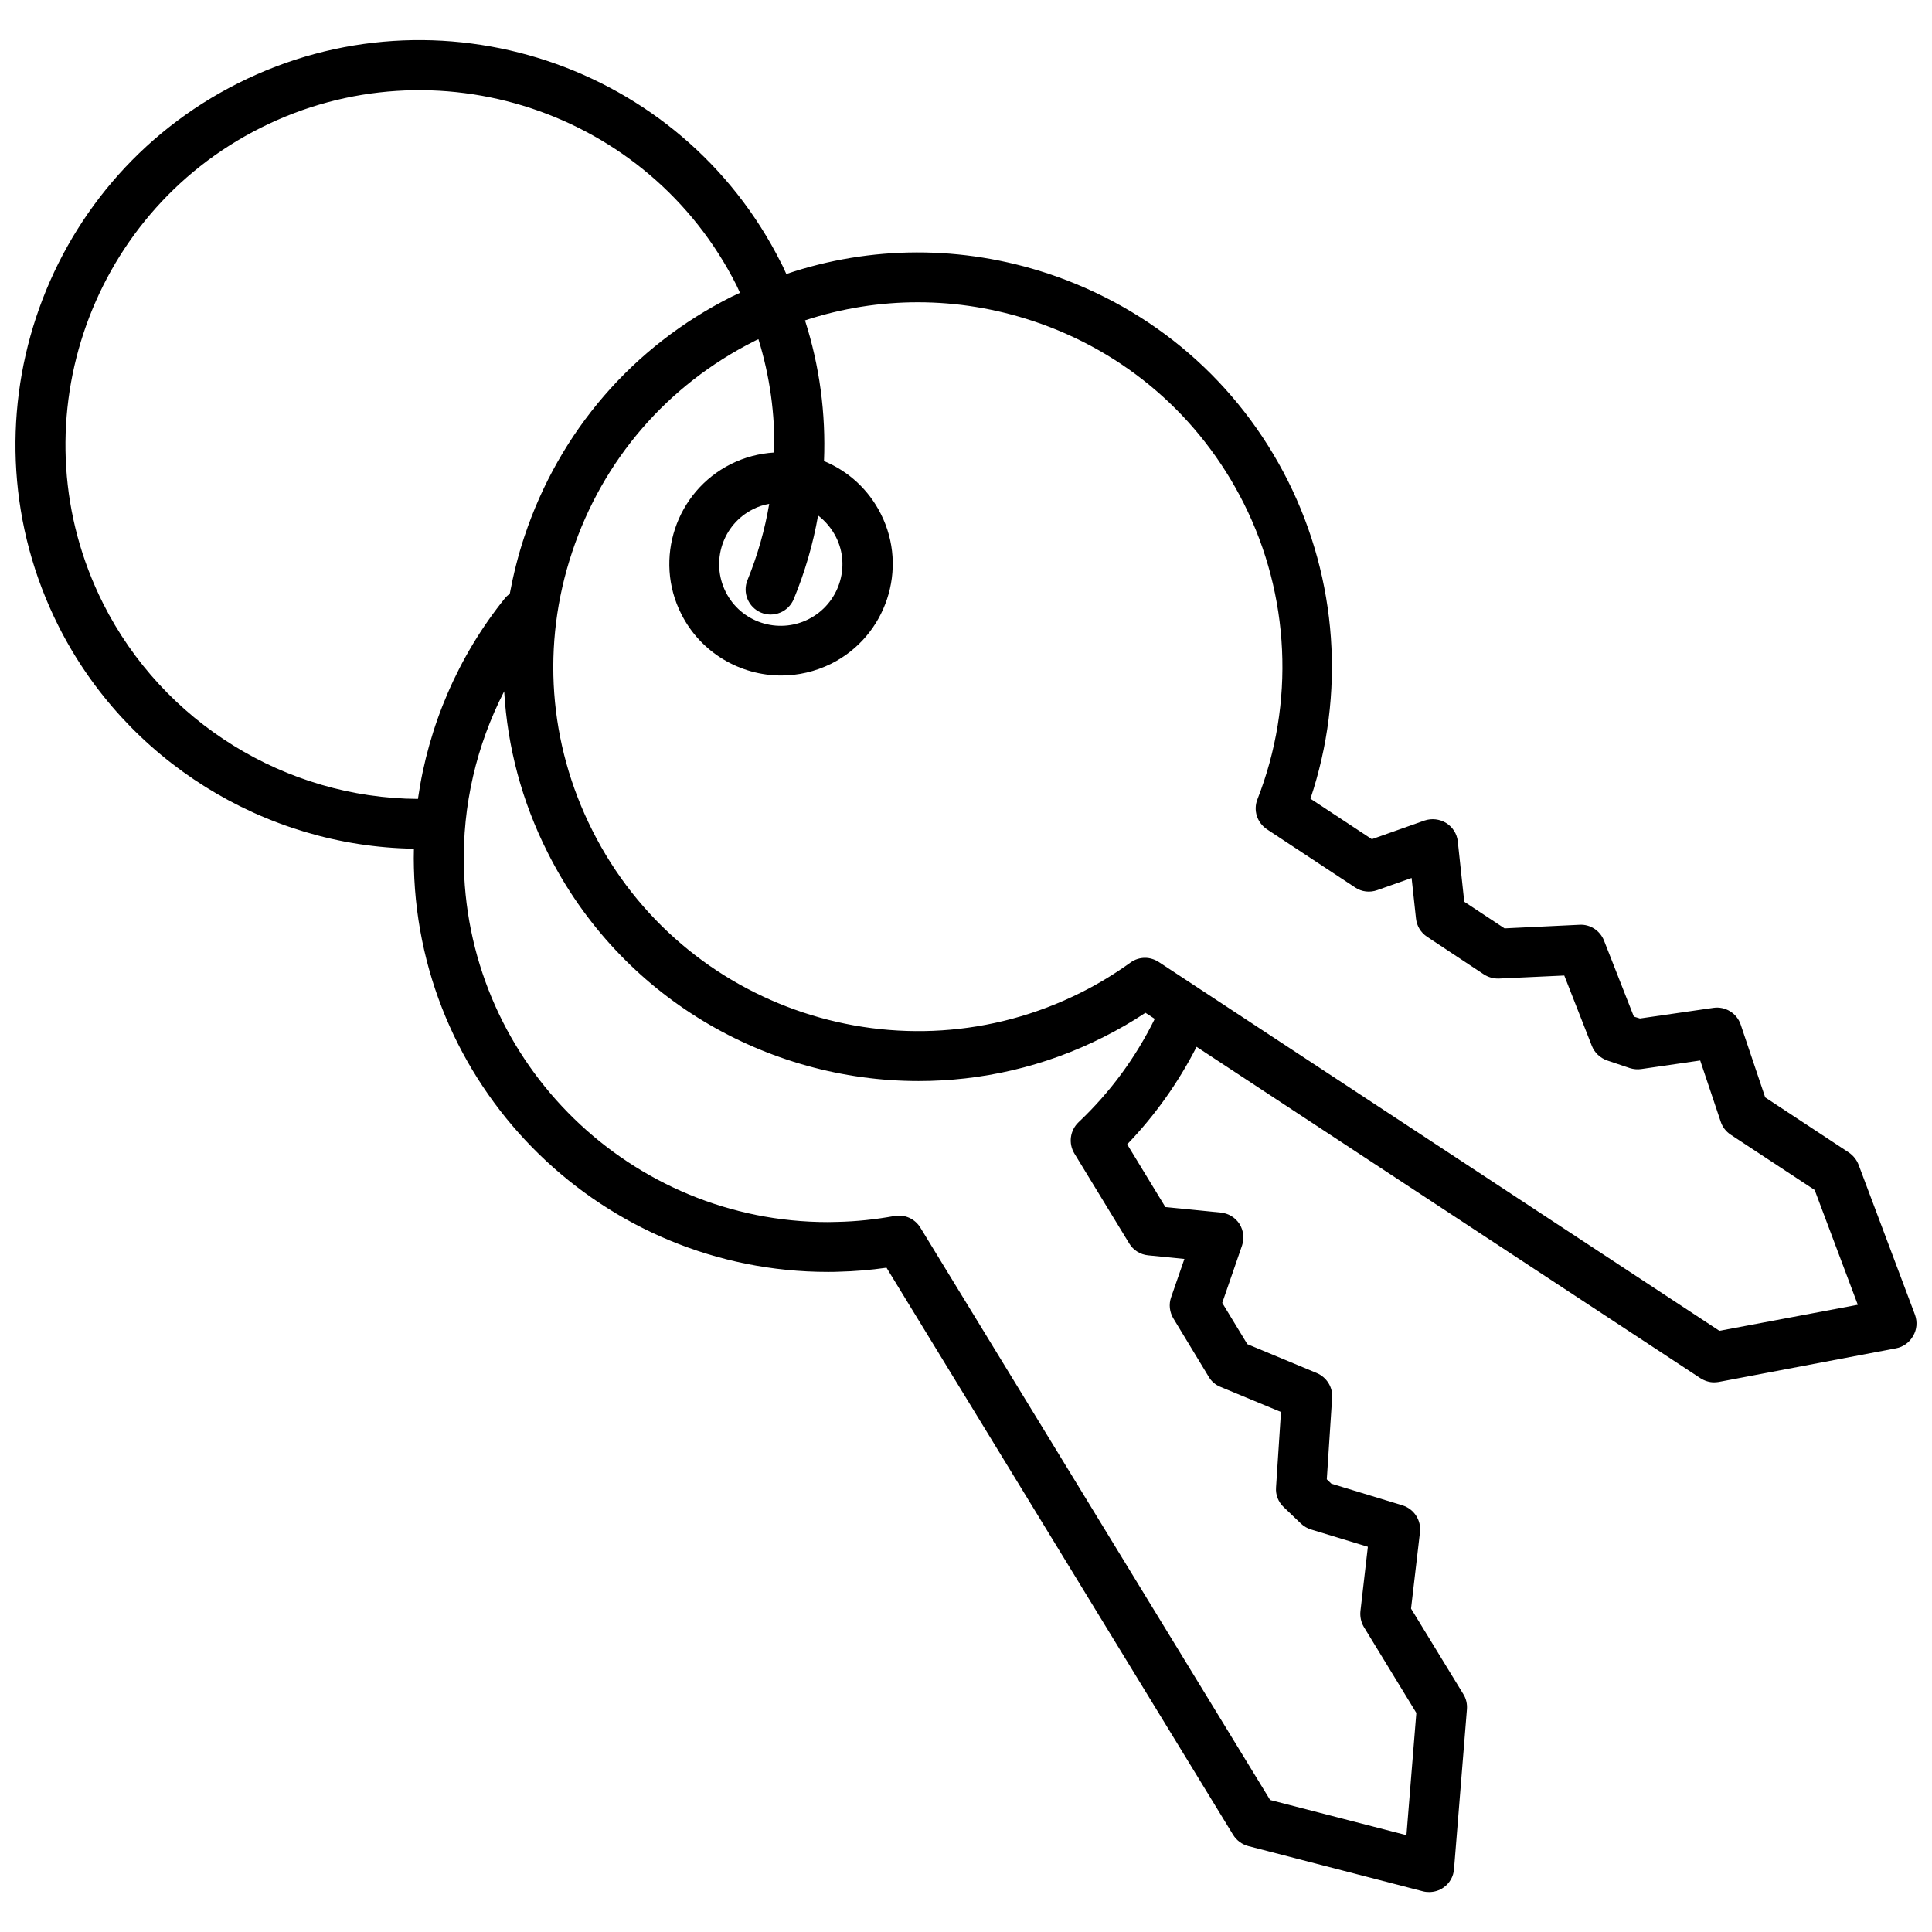<?xml version="1.0" encoding="UTF-8"?>
<!-- Uploaded to: SVG Repo, www.svgrepo.com, Generator: SVG Repo Mixer Tools -->
<svg width="800px" height="800px" version="1.1" viewBox="144 144 512 512" xmlns="http://www.w3.org/2000/svg">
 <defs>
  <clipPath id="a">
   <path d="m148.09 154h503.81v492h-503.81z"/>
  </clipPath>
 </defs>
 <g clip-path="url(#a)">
  <path d="m651.5 492.45-14.965-39.801c-0.504-1.309-1.41-2.418-2.57-3.223l-22.168-14.609-6.5-19.297c-1.008-3.023-4.082-4.887-7.203-4.434l-19.496 2.82-1.613-0.504-7.91-20.152c-1.059-2.621-3.629-4.332-6.449-4.18l-19.902 0.957-10.68-7.055-1.715-15.973c-0.203-2.016-1.359-3.828-3.074-4.887-1.715-1.059-3.828-1.309-5.742-0.656l-13.957 4.938-16.273-10.73c9.27-27.66 7.152-58.039-5.945-84.188-13.148-26.199-35.719-45.695-63.582-54.965-22.824-7.559-46.953-7.457-69.375 0.102-0.453-0.957-0.855-1.965-1.359-2.871-26.492-52.852-91.031-74.262-143.88-47.711-52.801 26.5-74.16 91.035-47.66 143.84 17.887 35.621 54.562 58.441 94.211 59.047-0.051 1.715-0.051 3.426 0 5.141 1.512 59.602 50.43 107.01 109.73 107.01 0.957 0 1.863 0 2.82-0.051 4.231-0.102 8.516-0.453 12.695-1.059l91.848 150.29c0.906 1.461 2.316 2.519 3.981 2.973l46.301 11.992c0.555 0.152 1.109 0.203 1.664 0.203 1.359 0 2.719-0.402 3.828-1.211 1.613-1.109 2.621-2.922 2.769-4.836l3.426-42.422c0.102-1.41-0.203-2.769-0.957-3.981l-13.855-22.672 2.367-20.254c0.352-3.176-1.562-6.144-4.637-7.106l-18.844-5.742-1.211-1.16 1.41-21.613c0.203-2.82-1.461-5.441-4.082-6.551l-18.391-7.656-6.648-10.934 5.238-15.164c0.656-1.914 0.402-4.031-0.656-5.742-1.109-1.715-2.922-2.82-4.938-3.023l-14.711-1.461-10.125-16.625c7.406-7.707 13.551-16.375 18.391-25.844l133.51 87.812c1.109 0.707 2.367 1.109 3.629 1.109 0.402 0 0.805-0.051 1.211-0.102l47.004-8.918c1.914-0.352 3.578-1.562 4.535-3.273 1.012-1.711 1.164-3.727 0.508-5.59zm-480.18-188.53c-23.227-46.25-4.484-102.83 41.766-126.05 46.301-23.227 102.83-4.484 126.11 41.766 0.301 0.656 0.605 1.309 0.906 1.965-0.707 0.352-1.461 0.656-2.168 1.008-26.199 13.148-45.695 35.719-54.965 63.582-1.664 4.988-2.922 10.078-3.879 15.164-0.453 0.352-0.906 0.707-1.258 1.16-12.395 15.367-20.305 33.805-23.074 53.203-35.07-0.203-67.613-20.305-83.434-51.793zm258.5 137.49c-2.266 2.168-2.719 5.594-1.109 8.262l14.559 23.879c1.059 1.762 2.922 2.922 4.988 3.125l9.621 0.957-3.527 10.176c-0.656 1.863-0.402 3.93 0.605 5.594l9.371 15.469c0.707 1.211 1.812 2.168 3.125 2.672l16.02 6.648-1.309 20c-0.152 1.965 0.605 3.879 2.066 5.238l4.586 4.383c0.754 0.707 1.664 1.211 2.621 1.512l15.062 4.586-1.965 17.027c-0.152 1.461 0.152 2.973 0.906 4.231l13.906 22.773-2.621 32.395-36.125-9.32-92.699-151.69c-1.41-2.316-4.133-3.578-6.852-3.074-4.988 0.906-10.125 1.461-15.164 1.562-0.805 0-1.664 0.051-2.469 0.051-52.094 0-95.168-41.715-96.48-94.113-0.402-16.273 3.324-32.242 10.68-46.551 0.855 14.711 4.684 29.223 11.539 42.773 19.246 38.34 58.039 60.508 98.293 60.508 16.523 0 33.352-3.727 49.07-11.688 3.777-1.914 7.508-4.031 11.035-6.398l2.469 1.613c-5.09 10.324-11.84 19.492-20.203 27.402zm169.84 55.27-148.57-97.738c-1.109-0.707-2.367-1.109-3.629-1.109-1.359 0-2.719 0.402-3.879 1.258-4.133 2.973-8.516 5.644-13.047 7.91-47.559 23.879-105.7 4.637-129.58-42.977-11.586-23.023-13.504-49.223-5.34-73.707 8.113-24.484 25.293-44.336 48.316-55.922 0.352-0.203 0.707-0.352 1.059-0.504 3.023 9.773 4.434 19.902 4.18 30.027-3.981 0.25-7.859 1.258-11.488 3.074-14.559 7.305-20.504 25.141-13.148 39.699 5.188 10.328 15.668 16.324 26.5 16.324 4.434 0 8.969-1.008 13.25-3.125 14.559-7.305 20.504-25.141 13.148-39.699-3.223-6.398-8.516-11.285-15.062-14.008 0.504-12.594-1.16-25.191-5.039-37.281 19.496-6.398 40.457-6.449 60.355 0.152 24.484 8.113 44.336 25.293 55.922 48.316 12.242 24.383 13.602 53 3.629 78.441-1.16 2.922-0.102 6.195 2.519 7.961l23.375 15.418c1.715 1.16 3.879 1.41 5.844 0.707l9.117-3.223 1.16 10.73c0.203 1.965 1.258 3.727 2.922 4.836l15.062 9.977c1.16 0.754 2.57 1.16 3.981 1.109l17.332-0.805 7.305 18.641c0.707 1.812 2.215 3.223 4.082 3.879l5.996 2.016c0.957 0.301 2.016 0.402 3.023 0.25l15.617-2.266 5.441 16.223c0.453 1.41 1.41 2.621 2.621 3.426l22.27 14.66 11.438 30.43zm-241.43-188.57c-8.062 4.031-17.887 0.805-21.914-7.254-4.031-8.062-0.805-17.887 7.254-21.914 1.359-0.707 2.82-1.16 4.281-1.41-1.16 6.852-3.074 13.602-5.742 20.152-1.41 3.375 0.203 7.254 3.578 8.664s7.254-0.203 8.664-3.578c2.973-7.203 5.141-14.66 6.449-22.168 1.965 1.512 3.578 3.426 4.734 5.691 4.031 7.91 0.754 17.785-7.305 21.816z"/>
 </g>
</svg>